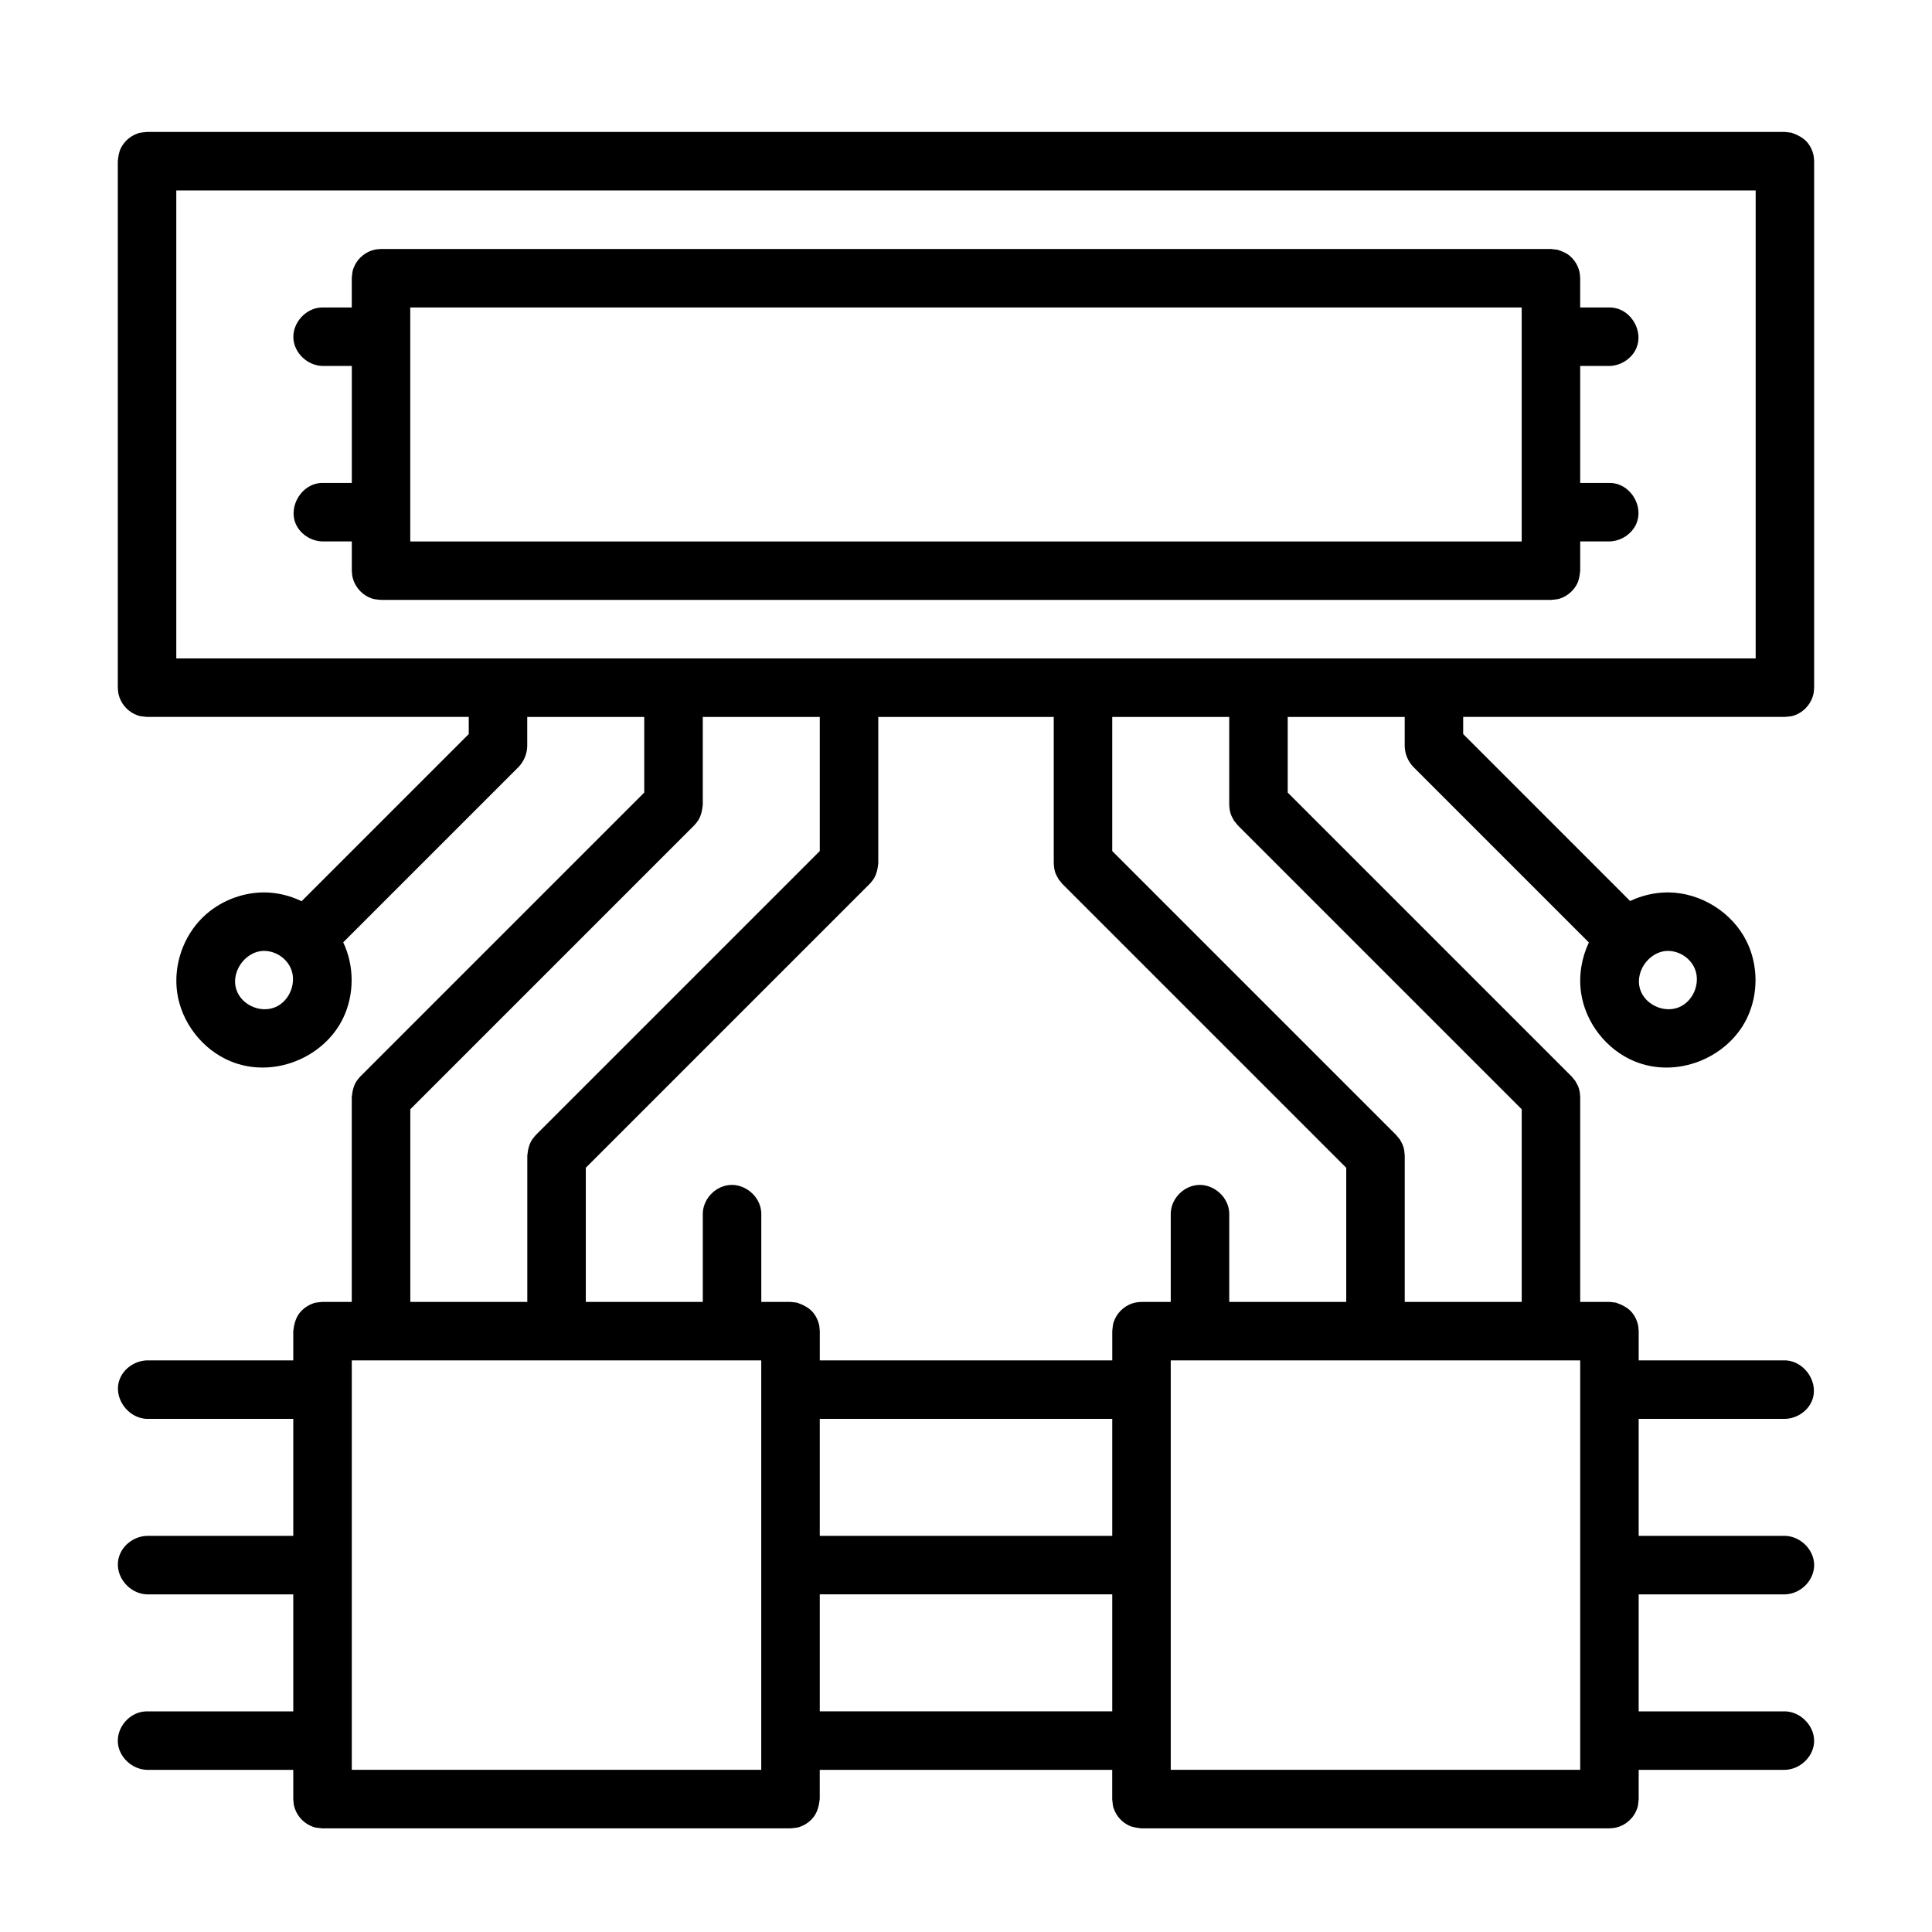 <?xml version="1.0" encoding="UTF-8"?>
<!-- Uploaded to: ICON Repo, www.svgrepo.com, Generator: ICON Repo Mixer Tools -->
<svg fill="#000000" width="800px" height="800px" version="1.1" viewBox="144 144 512 512" xmlns="http://www.w3.org/2000/svg">
 <path d="m268.23 333.99h-85.262c-1.52-0.172-1.961-0.094-3.363-0.766-2.07-1-3.676-2.992-4.191-5.262-0.133-0.559-0.133-1.148-0.195-1.723v-139.52c0.133-1.156 0.27-2.324 0.766-3.363 0.758-1.582 2.062-2.867 3.621-3.621 1.402-0.676 1.844-0.598 3.363-0.766h434.05c0.574 0.062 1.148 0.133 1.727 0.195 1.652 0.582 3.262 1.379 4.332 2.719 0.723 0.914 1.23 1.977 1.496 3.109 0.133 0.566 0.133 1.156 0.195 1.727v139.52c-0.062 0.574-0.062 1.164-0.195 1.723-0.52 2.277-2.117 4.262-4.191 5.262-1.402 0.676-1.844 0.598-3.363 0.766h-85.262v4.543l44.234 44.234 0.016 0.008c3-1.426 6.316-2.223 9.703-2.277h0.449c8.641 0.086 16.965 5.332 20.742 13.035 3.078 6.277 3.117 13.977 0.062 20.301-5.031 10.441-18.484 16.129-29.871 11.395-7.426-3.094-12.992-10.285-14.105-18.238-0.629-4.488 0.148-9.137 2.078-13.23l-46.535-46.535c-1.41-1.488-2.215-3.41-2.269-5.481v-7.75h-31.004v20.043l75.238 75.238 0.961 1.172c0.637 1.188 0.898 1.465 1.164 2.797 0.102 0.496 0.102 1.008 0.148 1.512v54.258h7.75l1.727 0.195c1.652 0.582 3.262 1.379 4.332 2.719 0.723 0.914 1.23 1.977 1.496 3.109 0.133 0.566 0.133 1.156 0.195 1.727v7.75h38.754c0.125 0 0.246 0.008 0.371 0.008 5.055 0.363 8.797 6.102 6.734 10.836-1.195 2.742-4.062 4.582-7.109 4.66h-38.754v31.004h38.754c0.125 0 0.246 0.008 0.371 0.008 3.938 0.285 7.285 3.719 7.379 7.559 0.094 4.094-3.449 7.828-7.75 7.938h-38.754v31.004h38.754c0.125 0 0.246 0.008 0.371 0.008 4.172 0.301 7.656 4.207 7.356 8.301-0.277 3.859-3.828 7.102-7.727 7.191h-38.754v7.75c-0.172 1.52-0.094 1.961-0.766 3.363-1 2.07-2.992 3.676-5.254 4.191-0.566 0.125-1.156 0.133-1.727 0.195h-124.02c-1.156-0.133-2.324-0.27-3.363-0.766-1.574-0.758-2.867-2.062-3.621-3.621-0.676-1.402-0.598-1.844-0.766-3.363v-7.75h-77.508v7.75c-0.195 1.742-0.621 3.488-1.691 4.828-0.73 0.914-1.652 1.652-2.699 2.156-1.402 0.676-1.844 0.598-3.363 0.766h-124.02c-1.52-0.172-1.961-0.094-3.363-0.766-2.109-1.016-3.684-3.016-4.191-5.262-0.133-0.559-0.133-1.148-0.195-1.723v-7.75h-38.754c-3.945-0.094-7.449-3.363-7.727-7.191-0.301-4.086 3.055-8.094 7.356-8.301 0.125-0.008 0.246-0.008 0.371-0.008h38.754v-31.004h-38.754c-4.629-0.117-8.605-4.734-7.566-9.426 0.75-3.41 4-5.992 7.566-6.078h38.754v-31.004h-38.754c-5.016-0.125-9.113-5.566-7.246-10.504 1.109-2.914 4.125-4.922 7.246-5h38.754v-7.75c0.195-1.742 0.621-3.488 1.691-4.836 0.73-0.906 1.652-1.645 2.699-2.148 1.402-0.676 1.844-0.598 3.363-0.766h7.75v-54.258c0.148-1.535 0.465-3.047 1.309-4.309 0.277-0.418 0.637-0.781 0.961-1.172l75.238-75.238v-20.043h-31.004v7.75c-0.055 2.047-0.867 4-2.269 5.481l-46.504 46.504c2.984 6.246 2.984 13.852-0.031 20.105-5.031 10.441-18.477 16.129-29.871 11.395-7.434-3.094-12.992-10.285-14.105-18.238-1.016-7.238 1.621-14.891 6.883-19.973 4.246-4.094 10.082-6.465 15.996-6.519h0.293c3.41 0.031 6.766 0.867 9.812 2.332 0.023-0.016 0.039-0.039 0.062-0.062l44.234-44.234v-4.543zm77.508 170.52h-108.51v108.51h108.51zm217.03 0h-108.51v108.51h108.51zm-201.52 62.008v31.004h77.508v-31.004zm0-46.504v31.004h77.508v-31.004zm62.008-186.02h-46.504v38.754c-0.148 1.535-0.465 3.047-1.309 4.301-0.277 0.426-0.637 0.789-0.961 1.18l-75.238 75.238v35.547h31.004v-23.254c0.008-0.27 0-0.34 0.023-0.621 0.301-3.758 3.621-7.055 7.574-7.129 0.211 0 0.41 0.008 0.621 0.016 3.727 0.293 6.961 3.371 7.262 7.117 0.023 0.277 0.016 0.348 0.023 0.621v23.254h7.75c0.574 0.062 1.148 0.133 1.727 0.195 1.652 0.582 3.262 1.379 4.332 2.719 0.723 0.914 1.23 1.977 1.496 3.109 0.133 0.566 0.133 1.156 0.195 1.727v7.75h77.508v-7.75c0.172-1.52 0.094-1.961 0.766-3.363 1-2.078 2.984-3.676 5.254-4.191 0.566-0.133 1.156-0.133 1.727-0.195h7.75v-23.254c0.008-0.27 0-0.34 0.023-0.621 0.301-3.758 3.621-7.055 7.574-7.129 0.211 0 0.41 0.008 0.621 0.016 3.734 0.293 6.969 3.394 7.262 7.117 0.023 0.277 0.016 0.348 0.023 0.621v23.254h31.004v-35.547l-75.238-75.238-0.961-1.18c-0.637-1.18-0.898-1.457-1.164-2.789-0.102-0.496-0.102-1.008-0.148-1.512v-38.754zm-62.008 0h-31.004v23.254c-0.148 1.535-0.465 3.047-1.309 4.301-0.277 0.426-0.637 0.789-0.961 1.18l-75.238 75.238v51.047h31.004v-38.754c0.148-1.535 0.465-3.047 1.309-4.309 0.277-0.418 0.637-0.781 0.961-1.172l75.238-75.238zm108.51 0h-31.004v35.547l75.238 75.238 0.961 1.172c0.242 0.449 0.527 0.875 0.723 1.34 0.52 1.262 0.457 1.637 0.59 2.969v38.754h31.004v-51.047l-75.238-75.238-0.961-1.18c-0.637-1.18-0.898-1.457-1.164-2.789-0.102-0.496-0.102-1.008-0.148-1.512zm-255.84 62.008c-5.117 0.047-9.301 6.125-6.953 11.062 1.676 3.535 6.277 5.363 9.93 3.867 4-1.637 6.023-6.961 3.898-10.867-1.301-2.387-3.891-4-6.664-4.062h-0.211zm372.04 0c-5.102 0.047-9.285 6.07-6.977 11.016 1.66 3.559 6.285 5.418 9.953 3.914 4-1.629 6.023-6.953 3.898-10.867-1.301-2.387-3.891-4-6.664-4.062h-0.211zm-395.24-77.508h418.55v-124.02h-418.55zm46.504-93.012v-7.75c0.172-1.52 0.094-1.961 0.766-3.363 1.016-2.109 3.016-3.684 5.254-4.191 0.566-0.133 1.156-0.133 1.727-0.195h310.04c0.574 0.062 1.148 0.133 1.727 0.195 1.094 0.379 2.203 0.773 3.102 1.496 1.371 1.094 2.34 2.652 2.727 4.332 0.133 0.566 0.133 1.156 0.195 1.727v7.75h7.75 0.219c0.668 0.031 0.781 0.055 1.086 0.109 4.512 0.766 7.719 6.117 5.859 10.609-1.172 2.812-4.141 4.734-7.16 4.781h-7.75v31.004h7.75 0.219c0.668 0.031 0.781 0.055 1.086 0.109 4.512 0.766 7.719 6.117 5.859 10.609-1.172 2.812-4.141 4.734-7.16 4.781h-7.75v7.75c-0.133 1.156-0.27 2.324-0.766 3.363-0.758 1.574-2.062 2.867-3.621 3.621-1.402 0.676-1.844 0.598-3.363 0.766h-310.04c-1.52-0.172-1.961-0.094-3.363-0.766-2.07-1-3.676-2.992-4.191-5.262-0.133-0.559-0.133-1.148-0.195-1.723v-7.75h-7.75c-3.062-0.047-6-1.977-7.16-4.781-1.898-4.582 1.645-10.566 6.945-10.719h0.219 7.75v-31.004h-7.75c-3.938-0.055-7.519-3.387-7.734-7.316-0.234-4.094 3.254-8.062 7.519-8.184h0.219 7.75zm15.5 62.008h294.54v-62.008h-294.54z"/>
</svg>